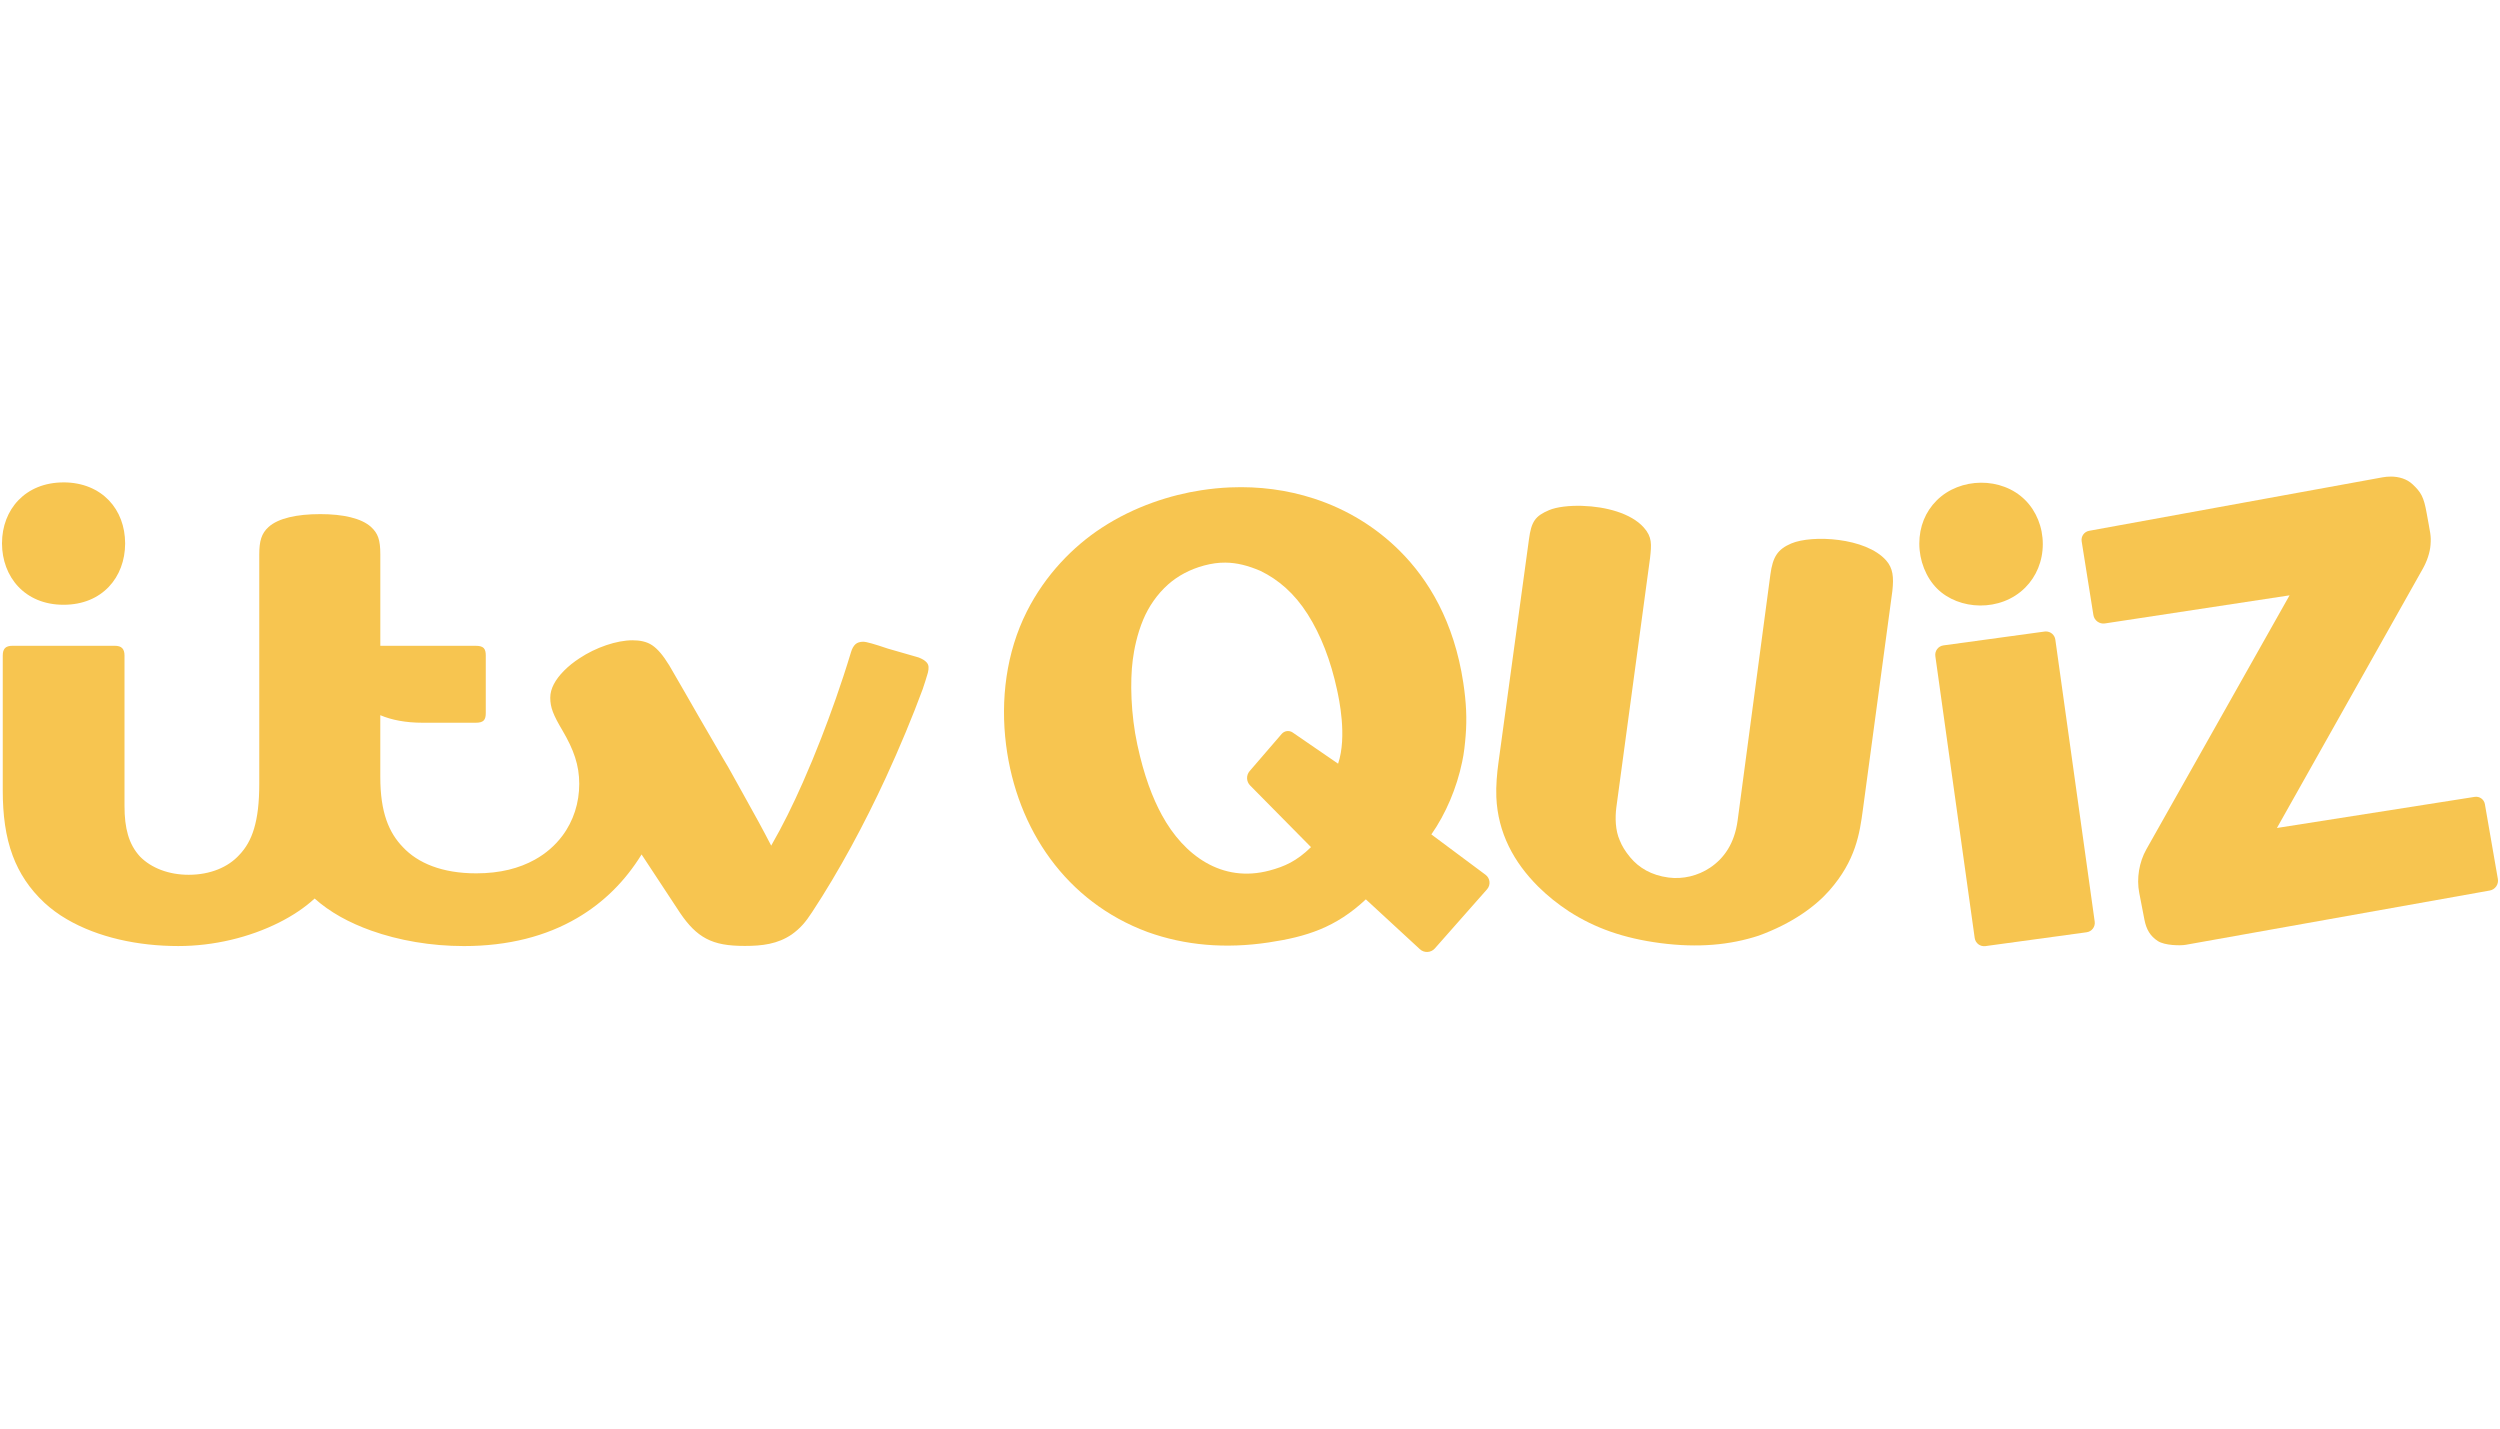 <?xml version="1.0" encoding="UTF-8"?>
<svg id="Logo" xmlns="http://www.w3.org/2000/svg" viewBox="0 0 1260 720">
  <defs>
    <style>
      .cls-1 {
        fill: #f7c550;
      }
    </style>
  </defs>
  <path class="cls-1" d="M620.08,245.64c-4.86.21-9.76.69-14.7,1.45-15.09,2.32-33.39,7.95-50.24,19-14.23,9.33-28.23,23.49-37.63,42.13-10.41,20.67-13.33,44.54-10.44,67.25,2.71,21.26,10.28,41.03,22.31,57.39,12.03,16.36,28.52,29.3,49.07,36.9h0c18.85,6.76,39.18,8.5,60.97,5.23,19.04-2.86,33.78-7.48,48.97-21.72l27.24,25.13c2.17,2,5.57,1.83,7.53-.39l26.33-29.83c1.92-2.18,1.57-5.54-.76-7.28l-27.32-20.35c7.3-10.45,12.81-23.47,15.51-36.53h0c.97-4.36,1.43-9.03,1.77-13.23.69-8.53.32-16.64-1.17-26.56-4.66-31.06-17.68-52.21-31.88-66.43-11.77-11.79-26.53-21.06-43.46-26.54-13.41-4.35-27.53-6.22-42.1-5.61ZM617.58,283.56c5.76.04,11.39,1.47,17.73,4.19,9.02,4.39,17.1,11.32,23.75,21.8,6.65,10.48,11.64,23.36,14.83,38.19.88,4.07,5.16,23.39.51,37.16l-22.89-15.72c-1.75-1.21-4.14-.9-5.53.71l-16.16,18.74c-1.82,2.11-1.71,5.26.24,7.24l30.69,31.08c-7.28,7.13-13.38,9.77-20.85,11.78-12.04,3.23-22.85,1.32-32.03-3.93-9.19-5.25-16.76-13.85-22.28-24-4.68-8.6-8.99-19.72-12.38-35.5-3.28-15.26-3.73-31.78-2.29-42.8.67-5.15,2.14-12.79,5.28-20.26,2.69-6.4,6.91-12.71,12.65-17.78,4.68-4.13,10.74-7.49,18.04-9.45,3.73-1,7.24-1.48,10.69-1.45h0Z"/>
  <path class="cls-1" d="M797.67,254.95c-6.82-.2-13.06.52-16.98,2.18-3.44,1.46-5.68,2.89-7.2,5.08-1.52,2.2-2.3,5.13-2.89,9.58l-15.41,112.81c-.68,4.98-1.28,11.47-1.04,17.12.76,18.08,8.88,32.93,21.07,45.09,4.64,4.62,9.91,8.82,15.56,12.54h0c12.96,8.32,27.35,13.53,46.09,15.98,18.93,2.47,35.06.97,49.52-3.76h0c16.89-6.15,28.53-14.74,35.57-22.72,13.39-15.19,15.33-28.91,16.92-40.69l14.87-110.29h0c.77-7.04.32-11.49-3.13-15.41-5.16-5.84-14.51-9.07-23.86-10.3-9.35-1.23-18.7-.48-23.92,1.73-3.45,1.46-5.8,3.16-7.44,5.61-1.63,2.45-2.53,5.64-3.13,10.1l-16.5,123.89c-1.56,11.7-6.9,19.16-13.93,23.85-6.13,4.09-13.69,5.89-20.9,4.94-8.66-1.13-14.94-4.92-19.31-10.18-2.56-3.07-4.2-5.83-5.28-8.57h0s0,0,0,0c-2.28-5.07-2.34-11.53-1.73-16.45.37-3,.68-5.04.9-6.68l16.1-119.1h0c.39-3.51.66-6.16.31-8.55-.35-2.38-1.34-4.49-3.44-6.86-6.45-7.3-19.44-10.58-30.82-10.92h0Z"/>
  <path class="cls-1" d="M1031.12,318.25c-.21,0-.42.02-.63.05l-51,6.98c-2.61.36-4.44,2.77-4.08,5.38l19.84,142.1c.37,2.62,2.78,4.44,5.4,4.08l51.01-6.98c2.61-.36,4.44-2.77,4.07-5.38l-19.84-142.09h0c-.33-2.38-2.37-4.15-4.77-4.13h0Z"/>
  <path class="cls-1" d="M998.38,243.28c-8.2.06-16.41,3.06-22.33,8.98-5.61,5.61-8.72,13.14-8.72,21.72s3.34,17.04,8.95,22.66c10.97,10.97,31.99,11.95,44.41-.46,5.61-5.61,8.88-13.37,8.88-21.96s-3.27-16.58-8.88-22.19c-5.91-5.91-14.11-8.8-22.31-8.75Z"/>
  <path class="cls-1" d="M1204.96,240.2c-1.38,0-2.77.12-4.14.37l-147.91,26.96c-2.48.45-4.15,2.81-3.75,5.3l5.91,37.13c.45,2.78,3.05,4.68,5.83,4.25l93.04-14.16-72.2,128.06c-3.6,6.4-4.97,14.62-3.57,21.84l2.62,13.55c.95,4.89,2.9,8.3,6.79,10.8,1.75,1.13,4.55,1.71,7.27,1.96,2.72.25,5.36.17,6.81-.09l153.2-27.35h0c2.73-.49,4.54-3.11,4.06-5.84l-6.54-37.71c-.42-2.41-2.72-4.04-5.14-3.65l-99.67,15.68,73.56-130.73c1.98-3.51,3.57-7.97,3.86-11.95.18-2.47.15-3.89-.16-5.99-.31-2.09-.88-4.86-1.8-10.05-1.45-8.2-2.86-10.51-7.11-14.51-2.83-2.67-6.83-3.87-10.97-3.88Z"/>
  <path class="cls-1" d="M32.02,243.13c-19.27,0-30.99,13.68-31.01,30.64h0v.05s0,.05,0,.07c0,.02,0,.05,0,.07v.03h0c.04,8.3,2.87,16,8.15,21.62,5.29,5.63,13.03,9.19,22.86,9.19s17.53-3.47,22.85-9.08c5.29-5.57,8.16-13.25,8.2-21.72h0v-.04s0-.05,0-.07c0-.02,0-.05,0-.07v-.05h0c-.05-8.43-2.85-16.01-8.14-21.55-5.33-5.58-13.12-9.1-22.92-9.1ZM161.3,259.12c-11.6,0-21.07,2.04-25.96,6.5-3.53,3.22-4.67,6.97-4.67,13.84v115.43c0,9.8-.88,16.89-2.62,22.74-1.68,5.64-4.16,9.81-7.43,13.23h0c-5.58,6.17-14.6,10.03-25.54,10.03-10.07,0-18.87-3.43-24.49-9.16h0c-2.87-3.13-4.86-6.68-6.11-11.02-1.2-4.14-1.73-8.73-1.73-14.61v-75.74c0-1.67-.38-2.89-1.17-3.7-.79-.81-1.99-1.19-3.83-1.19H6.43c-1.82,0-3.12.36-3.9,1.17-.78.81-1.14,2.04-1.14,3.74v68.09c0,12.13,1.39,23.11,5.02,32.81,3.29,8.8,8.41,16.65,15.99,23.73,3.24,2.98,6.97,5.79,11.27,8.28h0c15.71,9.19,35.9,13.52,56.19,13.52,17.98,0,35.91-4.38,50.83-11.87,6.8-3.42,12.89-7.48,17.89-12.08,7.6,6.82,17.26,12.15,28.48,16.16,13.89,4.96,30.08,7.8,46.75,7.8,22.49,0,41.52-5.03,57.02-14.1,13.55-7.93,24.27-18.69,32.53-32.07,5.74,8.78,12.08,18.33,19.43,29.51,4.13,6.1,8.18,10.28,13.13,12.9,5.16,2.73,11.08,3.69,19.48,3.69,8.83,0,16.51-.94,23.61-5.76h0s0,0,0,0c4.41-3.16,6.98-6.2,10.29-11.27,13.61-20.67,26.44-44.55,37.14-67.74,6.92-15.01,13.51-30.85,18.6-44.65h0s0,0,0,0c.98-3.02,1.8-5.34,2.63-8.34h0s0,0,0,0c.26-1.12.39-2.08.31-2.93-.08-.85-.38-1.58-.98-2.23h0c-1-1.07-2.02-1.62-3.91-2.43h0s-1.36-.4-1.36-.4l-14.29-4.11h0c-3.32-1.13-6.01-1.99-8.08-2.57-2.06-.58-3.5-.88-4.32-.88-1.52,0-2.97.39-3.91,1.27-.93.87-1.68,2.16-2.2,3.91-5.08,16.81-10.36,31.33-15.08,43.5-2.91,7.49-5.92,14.77-9.12,22.01-5.24,11.86-10.16,21.83-16.05,32.08-4.58-8.87-7.72-14.52-13.78-25.41h0c-2.11-3.81-4.04-7.29-5.78-10.4h0c-1.13-2.17-2.99-5.28-4.75-8.23h0c-4.05-6.98-4.6-7.85-12.31-21.21h0c-5.25-9.02-8.56-15.08-14.79-25.66h0s-.13-.23-.13-.23v.04c-3.01-4.89-5.61-7.95-8.39-9.86-2.83-1.94-6.36-2.54-9.98-2.54-7.93,0-18.42,3.55-26.69,9.05-2.91,1.89-5.59,4.03-7.85,6.32-4.35,4.42-6.9,8.97-6.9,13.54,0,5,1.5,8.7,6.22,16.66,5.58,9.53,8.39,17.31,8.39,26.8s-2.87,18.67-8.53,26.21c-3.64,4.85-8.29,8.9-13.86,11.99-7.79,4.32-17.4,6.89-29.55,6.89-17.17,0-29.39-5.16-36.88-13.15h0s0,0,0,0c-7.09-7.29-11.45-17.49-11.45-35.43v-31.12h.02c5.69,2.41,12.82,3.79,21.19,3.79h26.91c1.84,0,3.17-.31,3.98-1.12.81-.81,1.06-2.11,1.06-3.77v-28.99c0-1.66-.25-2.95-1.06-3.77-.81-.81-2.14-1.12-3.98-1.12h-48.11v-46.15c0-3.67-.31-6.31-1.04-8.43-.74-2.12-1.9-3.71-3.61-5.29-4.89-4.46-14.18-6.5-25.7-6.5Z"/>
</svg>